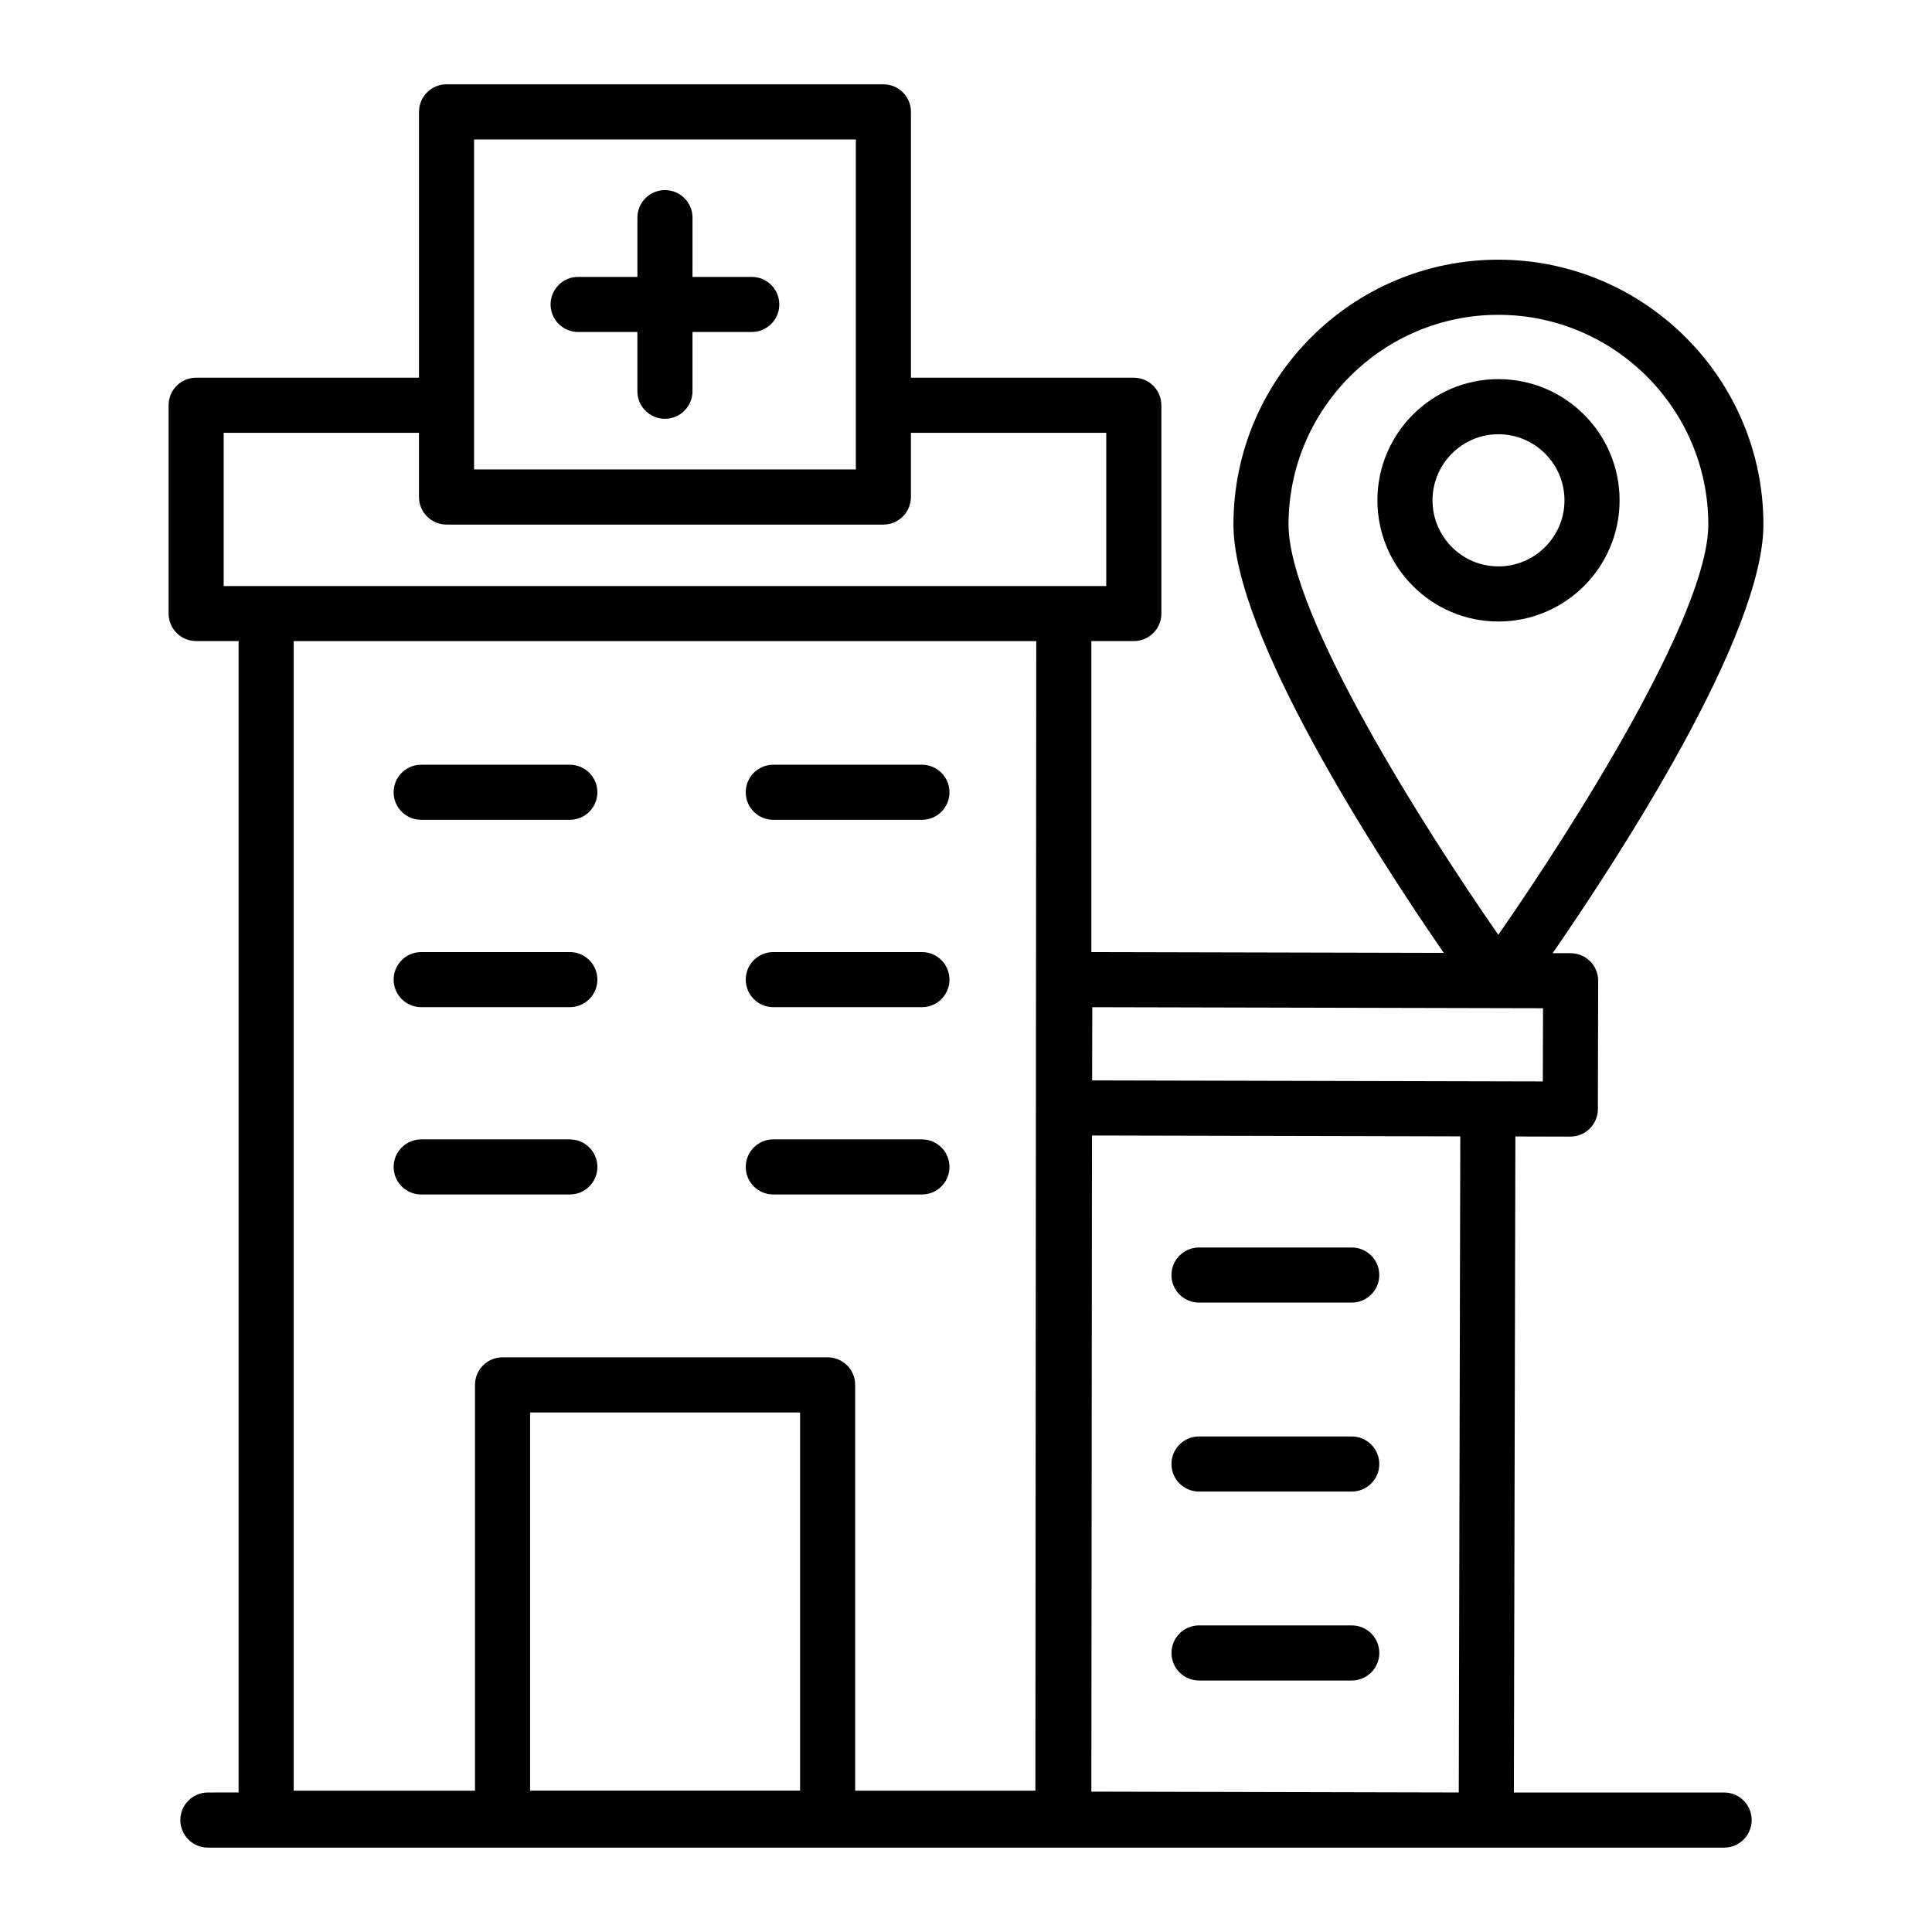 <?xml version="1.0" encoding="UTF-8"?>
<!-- Uploaded to: SVG Repo, www.svgrepo.com, Generator: SVG Repo Mixer Tools -->
<svg fill="#000000" width="800px" height="800px" version="1.1" viewBox="144 144 512 512" xmlns="http://www.w3.org/2000/svg">
 <g>
  <path d="m600.91 619.04h-55.715l0.395-173.86 14.547 0.035h0.016c4.023 0 7.293-3.258 7.301-7.289l0.078-34.004c0.008-1.934-0.762-3.793-2.125-5.164-1.367-1.375-3.223-2.144-5.164-2.152l-4.773-0.012c17.883-25.906 55.852-84.355 55.852-113.59 0-38.695-31.516-70.184-70.258-70.184-38.703 0-70.191 31.488-70.191 70.184 0 29.207 37.867 87.582 55.746 113.52l-93.398-0.215 0.004-82.414h11.25c4.031 0 7.301-3.266 7.301-7.301v-55.195c0-4.035-3.269-7.301-7.301-7.301h-59.066v-70.453c0-4.035-3.269-7.301-7.301-7.301h-115.77c-4.031 0-7.301 3.266-7.301 7.301v70.449h-59.055c-4.031 0-7.301 3.266-7.301 7.301v55.195c0 4.035 3.269 7.301 7.301 7.301h11.25v305.14l-8.141 0.004c-4.031 0-7.301 3.266-7.301 7.301s3.269 7.301 7.301 7.301h401.82c4.035 0 7.301-3.266 7.301-7.301 0.004-4.035-3.262-7.301-7.301-7.301zm-59.844-391.61c30.691 0 55.652 24.934 55.652 55.582 0 23.859-35.965 80.438-55.652 108.72-19.664-28.281-55.59-84.859-55.59-108.72 0-30.645 24.934-55.582 55.59-55.582zm-10.074 217.72-0.402 173.88-97.371-0.227c0.016-17.777-0.062 64.402 0.168-173.88 7.633 0.02 86.473 0.199 97.605 0.227zm-97.527-34.234c55.227 0.129 73.52 0.172 119.45 0.277l-0.051 19.402c-74.582-0.172-105.7-0.246-119.44-0.277zm-163.83-229.96h101.17v87.453l-101.17 0.004zm-66.355 77.75h51.754v17.008c0 4.035 3.269 7.301 7.301 7.301h115.77c4.031 0 7.301-3.266 7.301-7.301v-17.008h51.762v40.594h-233.89zm215.34 55.199c-0.023 28.836 0.082-108.98-0.23 304.64h-47.758v-107.54c0-4.035-3.269-7.301-7.301-7.301h-86.152c-4.031 0-7.301 3.266-7.301 7.301v107.54h-48.043v-304.64zm-134.14 304.62v-100.21h71.551v100.21z"/>
  <path d="m502.23 574.75h-40.473c-4.031 0-7.301 3.266-7.301 7.301 0 4.035 3.269 7.301 7.301 7.301h40.473c4.035 0 7.301-3.266 7.301-7.301 0-4.035-3.266-7.301-7.301-7.301z"/>
  <path d="m573.21 276.59c0-17.711-14.402-32.117-32.117-32.117-17.684 0-32.066 14.402-32.066 32.117 0 17.711 14.383 32.117 32.066 32.117 17.711 0 32.117-14.402 32.117-32.117zm-49.578 0c0-9.656 7.836-17.512 17.461-17.512 9.656 0 17.512 7.859 17.512 17.512 0 9.656-7.859 17.512-17.512 17.512-9.625 0.004-17.461-7.856-17.461-17.512z"/>
  <path d="m461.75 489.2h40.473c4.035 0 7.301-3.266 7.301-7.301s-3.266-7.301-7.301-7.301h-40.473c-4.031 0-7.301 3.266-7.301 7.301s3.269 7.301 7.301 7.301z"/>
  <path d="m461.75 539.28h40.473c4.035 0 7.301-3.266 7.301-7.301 0-4.035-3.266-7.301-7.301-7.301h-40.473c-4.031 0-7.301 3.266-7.301 7.301 0 4.035 3.269 7.301 7.301 7.301z"/>
  <path d="m343.22 217.38h-15.703l0.004-15.699c0-4.035-3.269-7.301-7.301-7.301s-7.301 3.266-7.301 7.301v15.703l-15.707-0.004c-4.031 0-7.301 3.266-7.301 7.301s3.269 7.301 7.301 7.301h15.703v15.703c0 4.035 3.269 7.301 7.301 7.301s7.301-3.266 7.301-7.301v-15.703h15.703c4.031 0 7.301-3.266 7.301-7.301 0.004-4.035-3.266-7.301-7.301-7.301z"/>
  <path d="m255.62 361.26h39.391c4.031 0 7.301-3.266 7.301-7.301 0-4.035-3.269-7.301-7.301-7.301h-39.391c-4.031 0-7.301 3.266-7.301 7.301 0 4.035 3.269 7.301 7.301 7.301z"/>
  <path d="m348.93 361.26h39.391c4.031 0 7.301-3.266 7.301-7.301 0-4.035-3.269-7.301-7.301-7.301h-39.391c-4.031 0-7.301 3.266-7.301 7.301 0 4.035 3.266 7.301 7.301 7.301z"/>
  <path d="m255.62 410.91h39.391c4.031 0 7.301-3.266 7.301-7.301 0-4.035-3.269-7.301-7.301-7.301h-39.391c-4.031 0-7.301 3.266-7.301 7.301 0 4.035 3.269 7.301 7.301 7.301z"/>
  <path d="m348.93 410.91h39.391c4.031 0 7.301-3.266 7.301-7.301 0-4.035-3.269-7.301-7.301-7.301h-39.391c-4.031 0-7.301 3.266-7.301 7.301 0 4.035 3.266 7.301 7.301 7.301z"/>
  <path d="m255.62 460.55h39.391c4.031 0 7.301-3.266 7.301-7.301s-3.269-7.301-7.301-7.301h-39.391c-4.031 0-7.301 3.266-7.301 7.301s3.269 7.301 7.301 7.301z"/>
  <path d="m348.93 460.55h39.391c4.031 0 7.301-3.266 7.301-7.301s-3.269-7.301-7.301-7.301h-39.391c-4.031 0-7.301 3.266-7.301 7.301s3.266 7.301 7.301 7.301z"/>
 </g>
</svg>